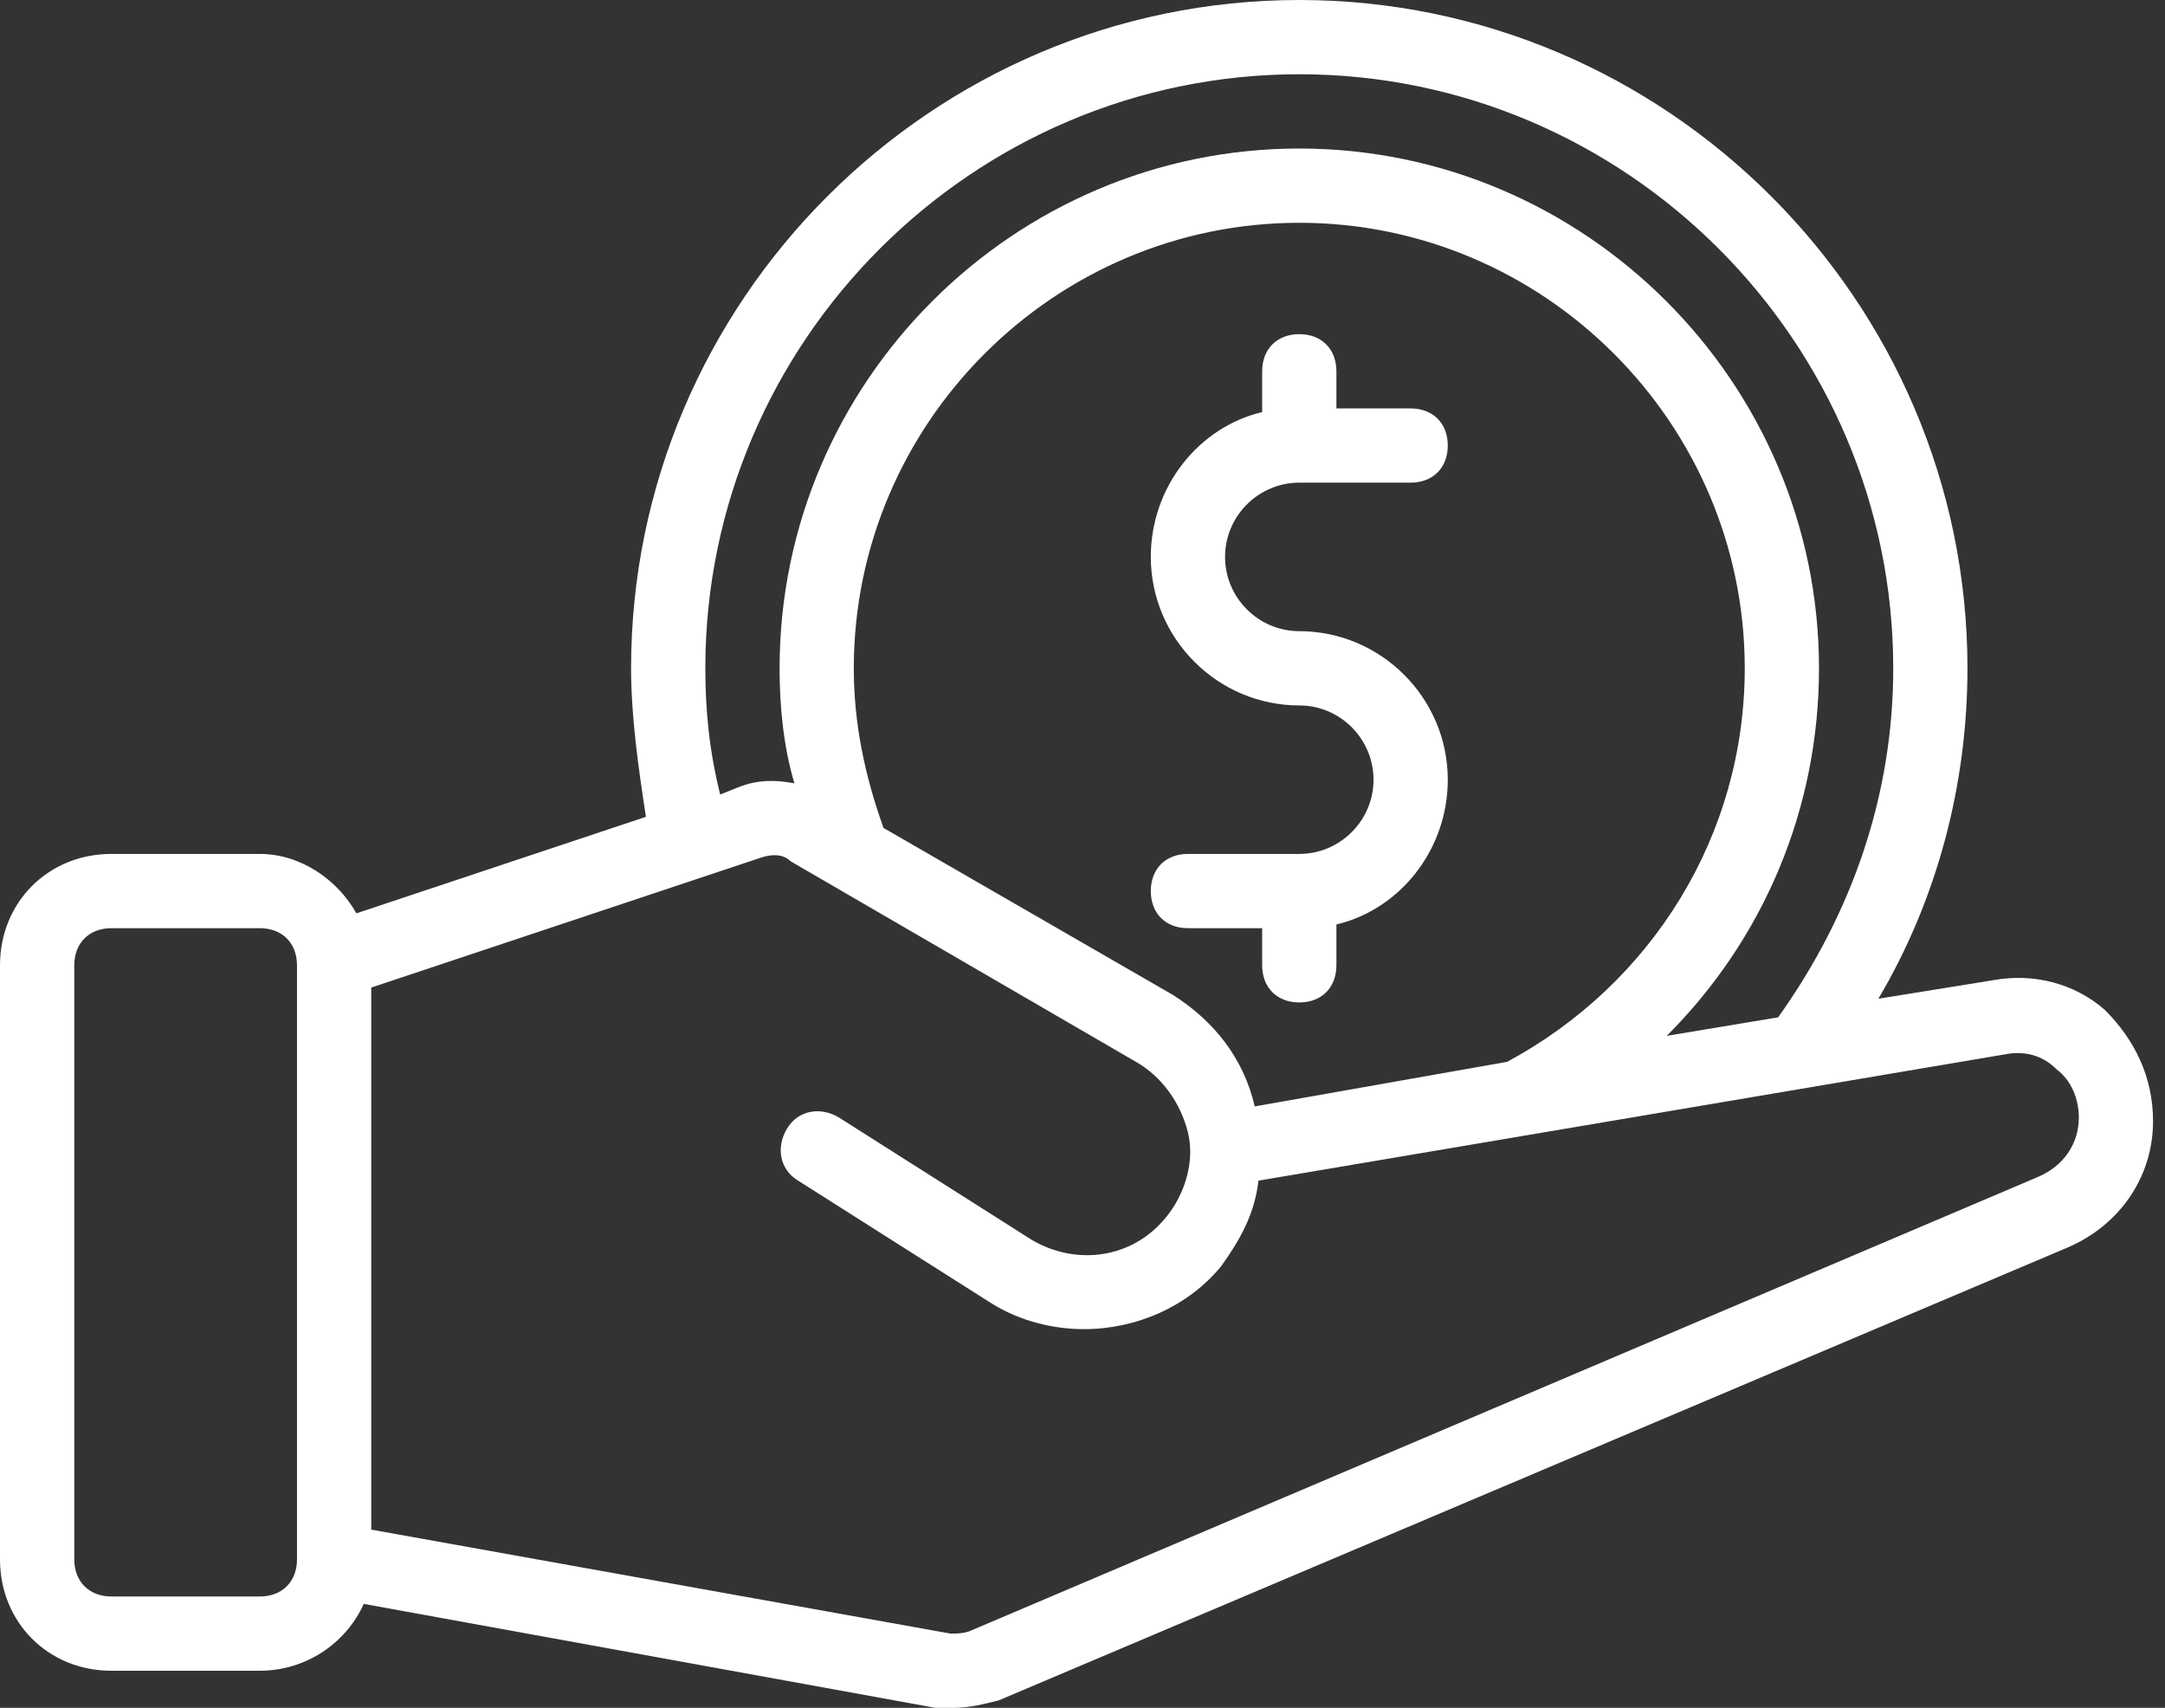 <svg width="71" height="56" viewBox="0 0 71 56" fill="none" xmlns="http://www.w3.org/2000/svg">
<rect x="0" y="0" width="71" height="56" fill="#333333" stroke="none"/>
<path d="M69.026 33.113C68.053 32.261 66.713 31.895 65.374 32.139L61.6 32.748C63.548 29.461 64.522 25.687 64.522 21.913C64.522 9.861 54.661 0 42.609 0C30.557 0 20.696 9.861 20.696 21.913C20.696 23.496 20.939 25.2 21.183 26.783L11.687 29.948C11.078 28.852 9.861 28 8.522 28H3.652C1.583 28 0 29.583 0 31.652V51.13C0 53.2 1.583 54.783 3.652 54.783H8.522C9.983 54.783 11.322 53.93 11.93 52.591L30.678 56H31.287C31.773 56 32.261 55.878 32.747 55.757L67.808 40.905C69.513 40.174 70.608 38.592 70.608 36.766C70.608 35.305 70 34.087 69.026 33.113L69.026 33.113ZM23.131 21.913C23.131 11.2 31.896 2.435 42.609 2.435C53.322 2.435 62.088 11.2 62.088 21.913C62.088 26.052 60.748 29.947 58.314 33.357L54.661 33.965C57.827 30.8 59.653 26.539 59.653 21.913C59.653 12.539 51.983 4.87 42.609 4.87C33.235 4.87 25.566 12.539 25.566 21.913C25.566 23.13 25.688 24.47 26.053 25.687C25.444 25.565 24.835 25.565 24.227 25.809L23.618 26.052C23.253 24.591 23.131 23.252 23.131 21.913ZM41.148 36.279C40.783 34.696 39.809 33.478 38.47 32.626L28.974 27.148C28.366 25.444 28 23.739 28 21.913C28 13.879 34.574 7.305 42.609 7.305C50.644 7.305 57.218 13.879 57.218 21.913C57.218 27.392 54.174 32.261 49.426 34.817L41.148 36.279ZM9.74 51.13C9.74 51.861 9.253 52.348 8.523 52.348H3.653C2.923 52.348 2.436 51.861 2.436 51.13V31.652C2.436 30.922 2.923 30.435 3.653 30.435H8.523C9.253 30.435 9.74 30.922 9.74 31.652V51.13ZM66.836 38.591L31.896 53.443C31.653 53.564 31.409 53.564 31.166 53.564L12.175 50.156V32.382L24.957 28.121C25.322 28 25.687 28 25.931 28.243L37.252 34.817C38.105 35.304 38.713 36.156 38.957 37.13C39.2 38.104 38.835 39.2 38.226 39.93C37.131 41.269 35.305 41.513 33.844 40.66L27.513 36.643C26.905 36.278 26.174 36.4 25.809 37.008C25.444 37.617 25.566 38.348 26.174 38.713L32.505 42.73C33.478 43.339 34.574 43.582 35.548 43.582C37.252 43.582 38.957 42.852 40.052 41.513C40.661 40.661 41.148 39.808 41.27 38.713L65.739 34.574C66.348 34.452 66.957 34.574 67.443 35.061C67.93 35.426 68.174 36.035 68.174 36.643C68.174 37.495 67.687 38.226 66.835 38.591L66.836 38.591Z" fill="white"/>
<path d="M42.609 20.696C41.27 20.696 40.175 19.6 40.175 18.261C40.175 16.922 41.27 15.826 42.609 15.826H46.261C46.992 15.826 47.479 15.339 47.479 14.609C47.479 13.879 46.992 13.392 46.261 13.392H43.827V12.174C43.827 11.444 43.34 10.957 42.609 10.957C41.879 10.957 41.392 11.444 41.392 12.174V13.513C39.322 14 37.74 15.948 37.74 18.261C37.74 20.939 39.931 23.131 42.609 23.131C43.948 23.131 45.044 24.226 45.044 25.566C45.044 26.905 43.948 28 42.609 28H38.957C38.227 28 37.74 28.487 37.74 29.218C37.74 29.948 38.227 30.435 38.957 30.435H41.392V31.652C41.392 32.383 41.879 32.87 42.609 32.87C43.34 32.87 43.827 32.383 43.827 31.652V30.313C45.896 29.826 47.479 27.878 47.479 25.565C47.479 22.887 45.288 20.696 42.609 20.696Z" fill="white"/>
</svg>
